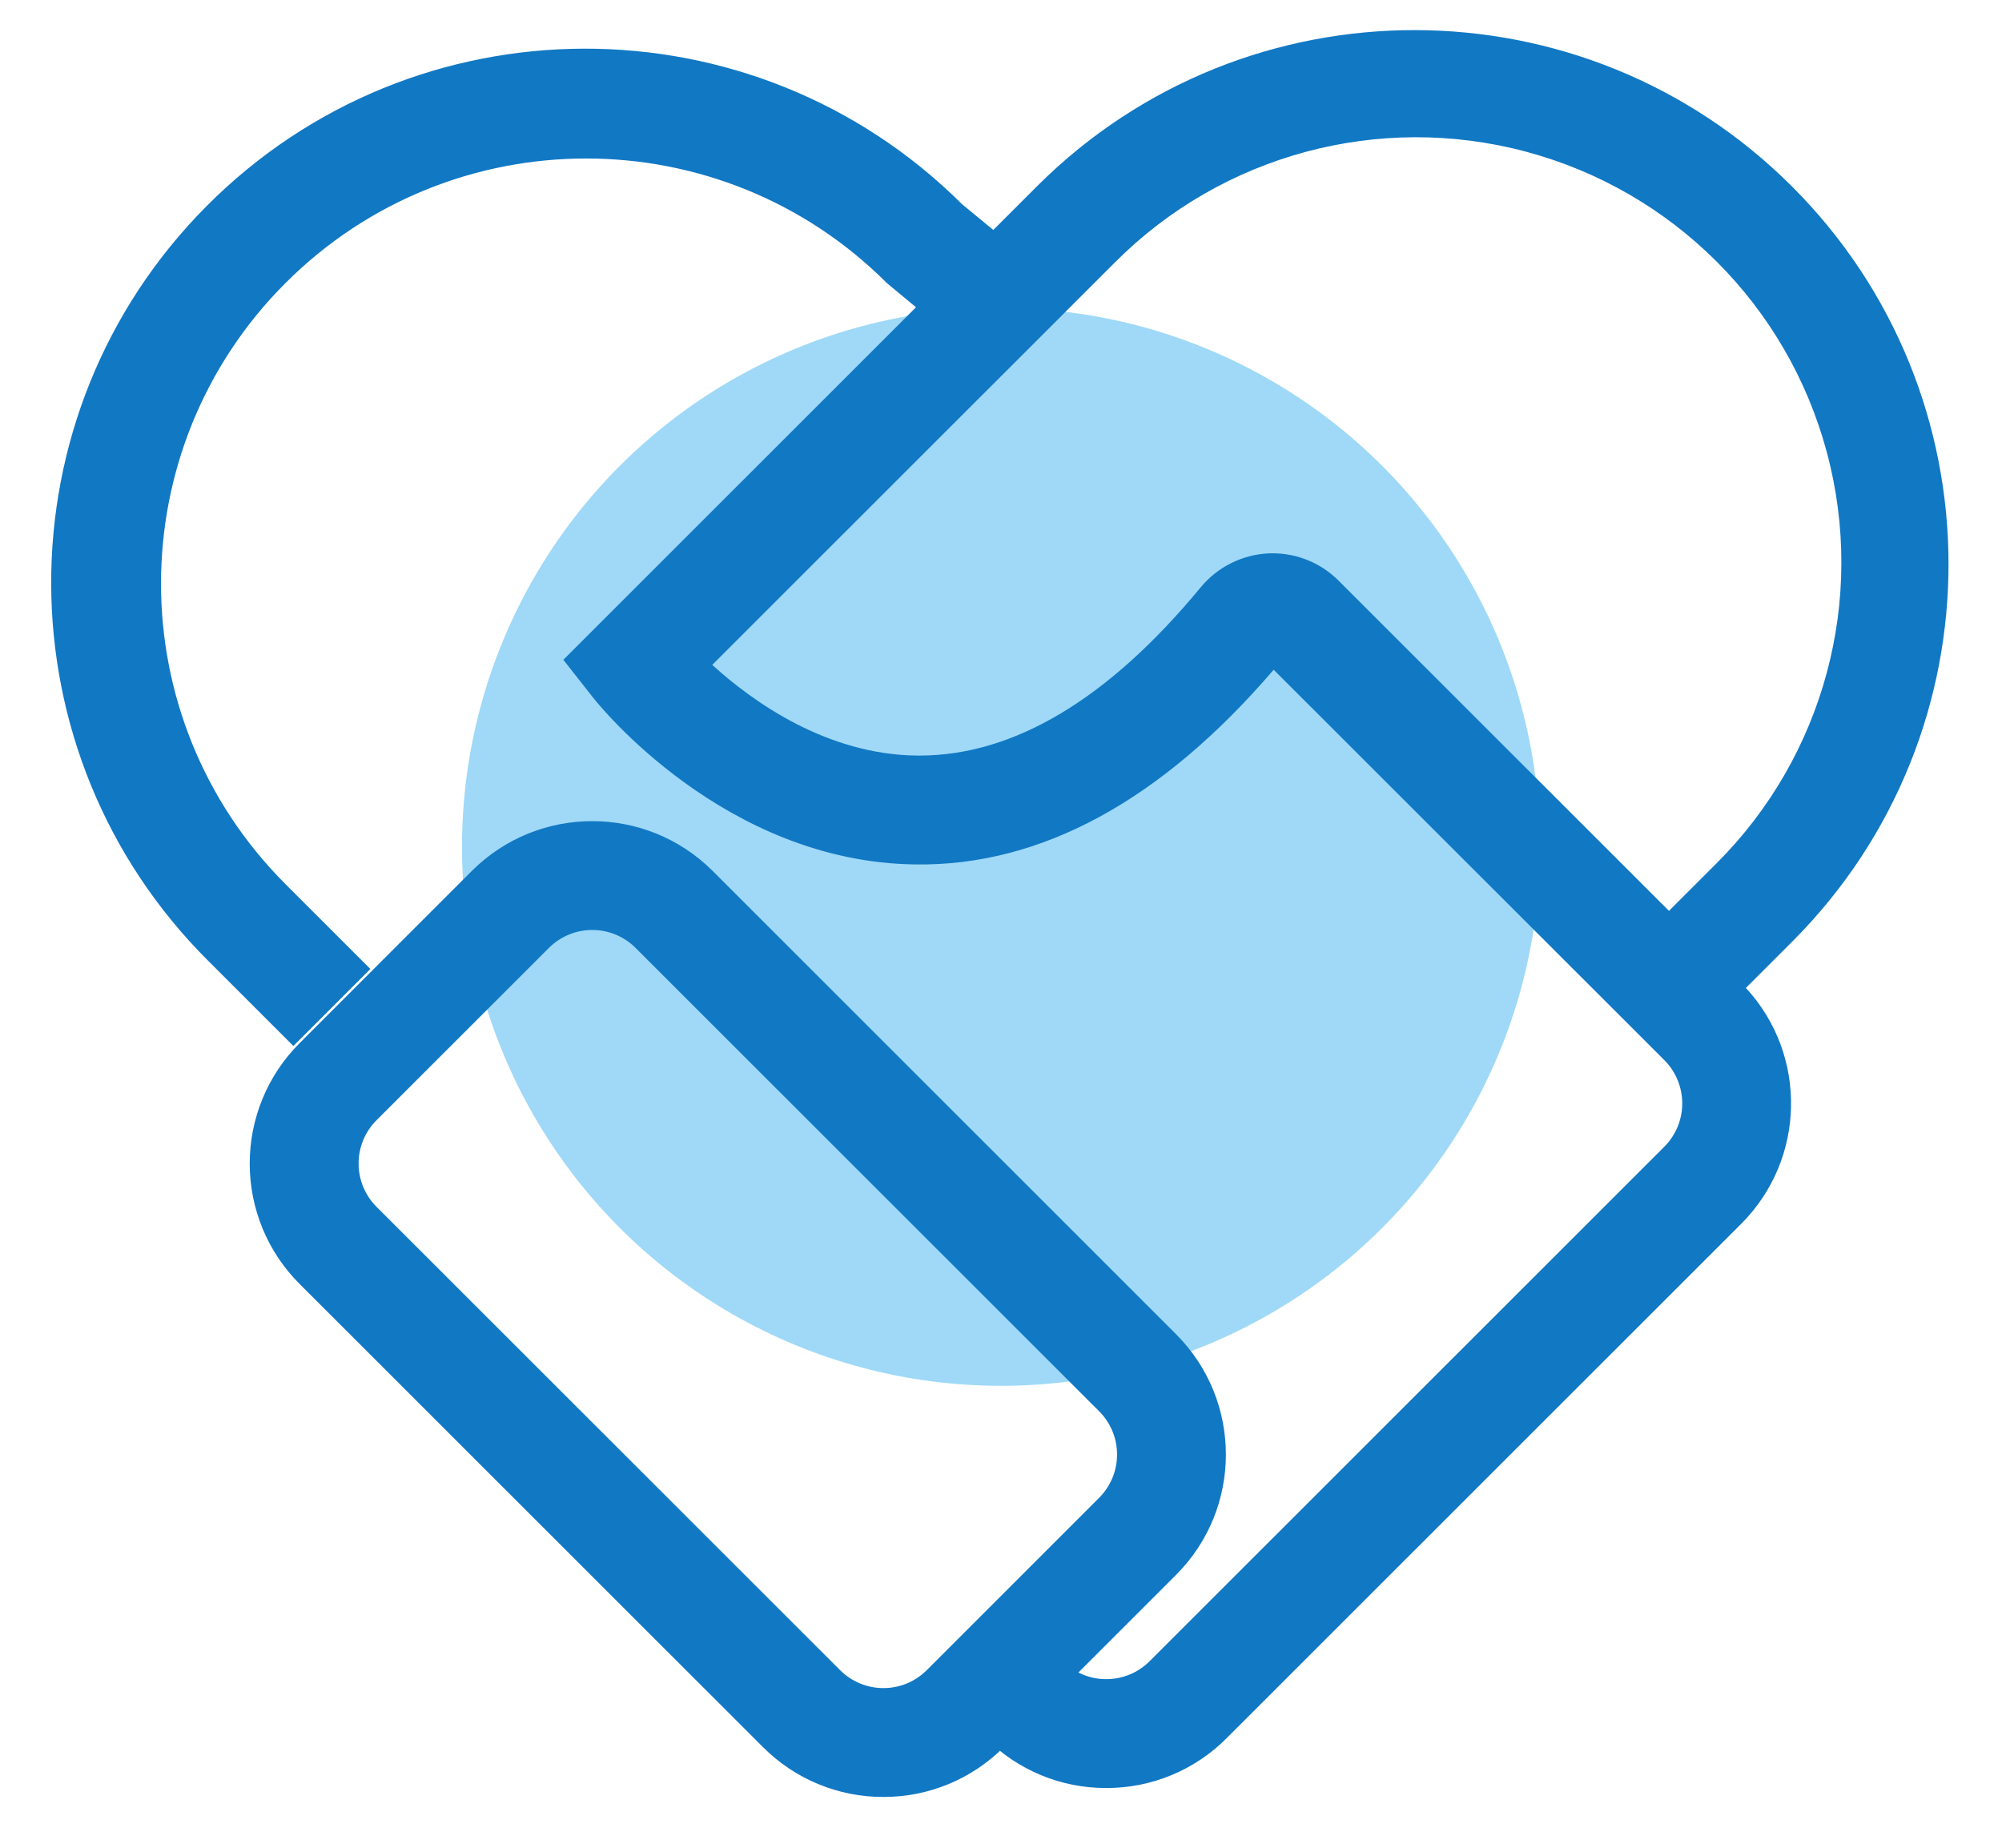 <?xml version="1.0" encoding="UTF-8"?>
<svg width="26px" height="24px" viewBox="0 0 26 24" version="1.1" xmlns="http://www.w3.org/2000/svg" xmlns:xlink="http://www.w3.org/1999/xlink">
    <!-- Generator: Sketch 63.1 (92452) - https://sketch.com -->
    <title>合作</title>
    <desc>Created with Sketch.</desc>
    <g id="页面-1" stroke="none" stroke-width="1" fill="none" fill-rule="evenodd">
        <g id="index-字大1" transform="translate(-321, -3025)">
            <g id="中国和非洲" transform="translate(320, 3017)">
                <g id="编组-18">
                    <g id="TITLE备份-6">
                        <g id="合作" transform="translate(0, 6)">
                            <rect id="矩形" fill="#000000" fill-rule="nonzero" opacity="0" x="0" y="0" width="28" height="28"></rect>
                            <circle id="椭圆形" fill="#9FD9F7" cx="14" cy="13" r="7"></circle>
                            <path d="M4.81,15.586 L3.708,14.484 C0.993,11.782 0.982,7.39 3.685,4.675 C6.387,1.96 10.779,1.95 13.494,4.652 L13.984,5.056 L13.084,6.147 L12.518,5.677 C10.362,3.52 6.866,3.519 4.709,5.675 C2.552,7.831 2.552,11.328 4.708,13.484 L5.81,14.586 L4.81,15.586 Z M15.366,25.224 C14.78,25.226 14.217,24.993 13.804,24.577 L14.804,23.577 C15.115,23.888 15.619,23.888 15.93,23.577 L22.614,16.895 C22.925,16.584 22.925,16.08 22.614,15.769 L17.541,10.699 C16.087,12.396 14.521,13.251 12.889,13.228 C10.412,13.199 8.773,11.151 8.704,11.063 L8.316,10.57 L14.48,4.407 C17.191,1.713 21.57,1.72 24.273,4.422 C26.976,7.124 26.984,11.503 24.291,14.215 L23.674,14.832 C24.479,15.704 24.452,17.055 23.614,17.895 L16.93,24.577 C16.516,24.993 15.953,25.226 15.367,25.224 L15.366,25.224 Z M17.53,9.187 C17.849,9.187 18.156,9.314 18.382,9.54 L22.675,13.831 L23.291,13.215 C24.689,11.821 25.237,9.786 24.726,7.878 C24.216,5.97 22.726,4.48 20.818,3.97 C18.91,3.46 16.875,4.008 15.481,5.407 L10.25,10.636 C10.776,11.114 11.737,11.804 12.915,11.814 L12.941,11.814 C14.168,11.814 15.396,11.079 16.593,9.629 C16.811,9.365 17.13,9.205 17.472,9.188 C17.491,9.187 17.511,9.187 17.53,9.187 L17.53,9.187 Z M12.472,25.34 C11.886,25.342 11.323,25.108 10.909,24.693 L4.89,18.676 C4.475,18.262 4.243,17.699 4.243,17.113 C4.243,16.527 4.475,15.965 4.89,15.55 L7.128,13.312 C7.992,12.45 9.391,12.45 10.255,13.312 L16.274,19.33 C17.136,20.193 17.136,21.592 16.274,22.455 L14.036,24.693 C13.622,25.109 13.059,25.342 12.472,25.34 L12.472,25.34 Z M8.692,14.079 C8.48,14.079 8.278,14.163 8.129,14.312 L5.89,16.55 C5.741,16.699 5.657,16.901 5.657,17.112 C5.657,17.324 5.741,17.526 5.89,17.675 L11.91,23.693 C12.221,24.004 12.725,24.004 13.036,23.693 L15.274,21.455 C15.585,21.144 15.585,20.641 15.274,20.33 L9.254,14.312 C9.105,14.163 8.903,14.079 8.692,14.079 Z" id="形状" fill="#1178C4" fill-rule="nonzero"></path>
                        </g>
                    </g>
                </g>
            </g>
        </g>
    </g>
</svg>